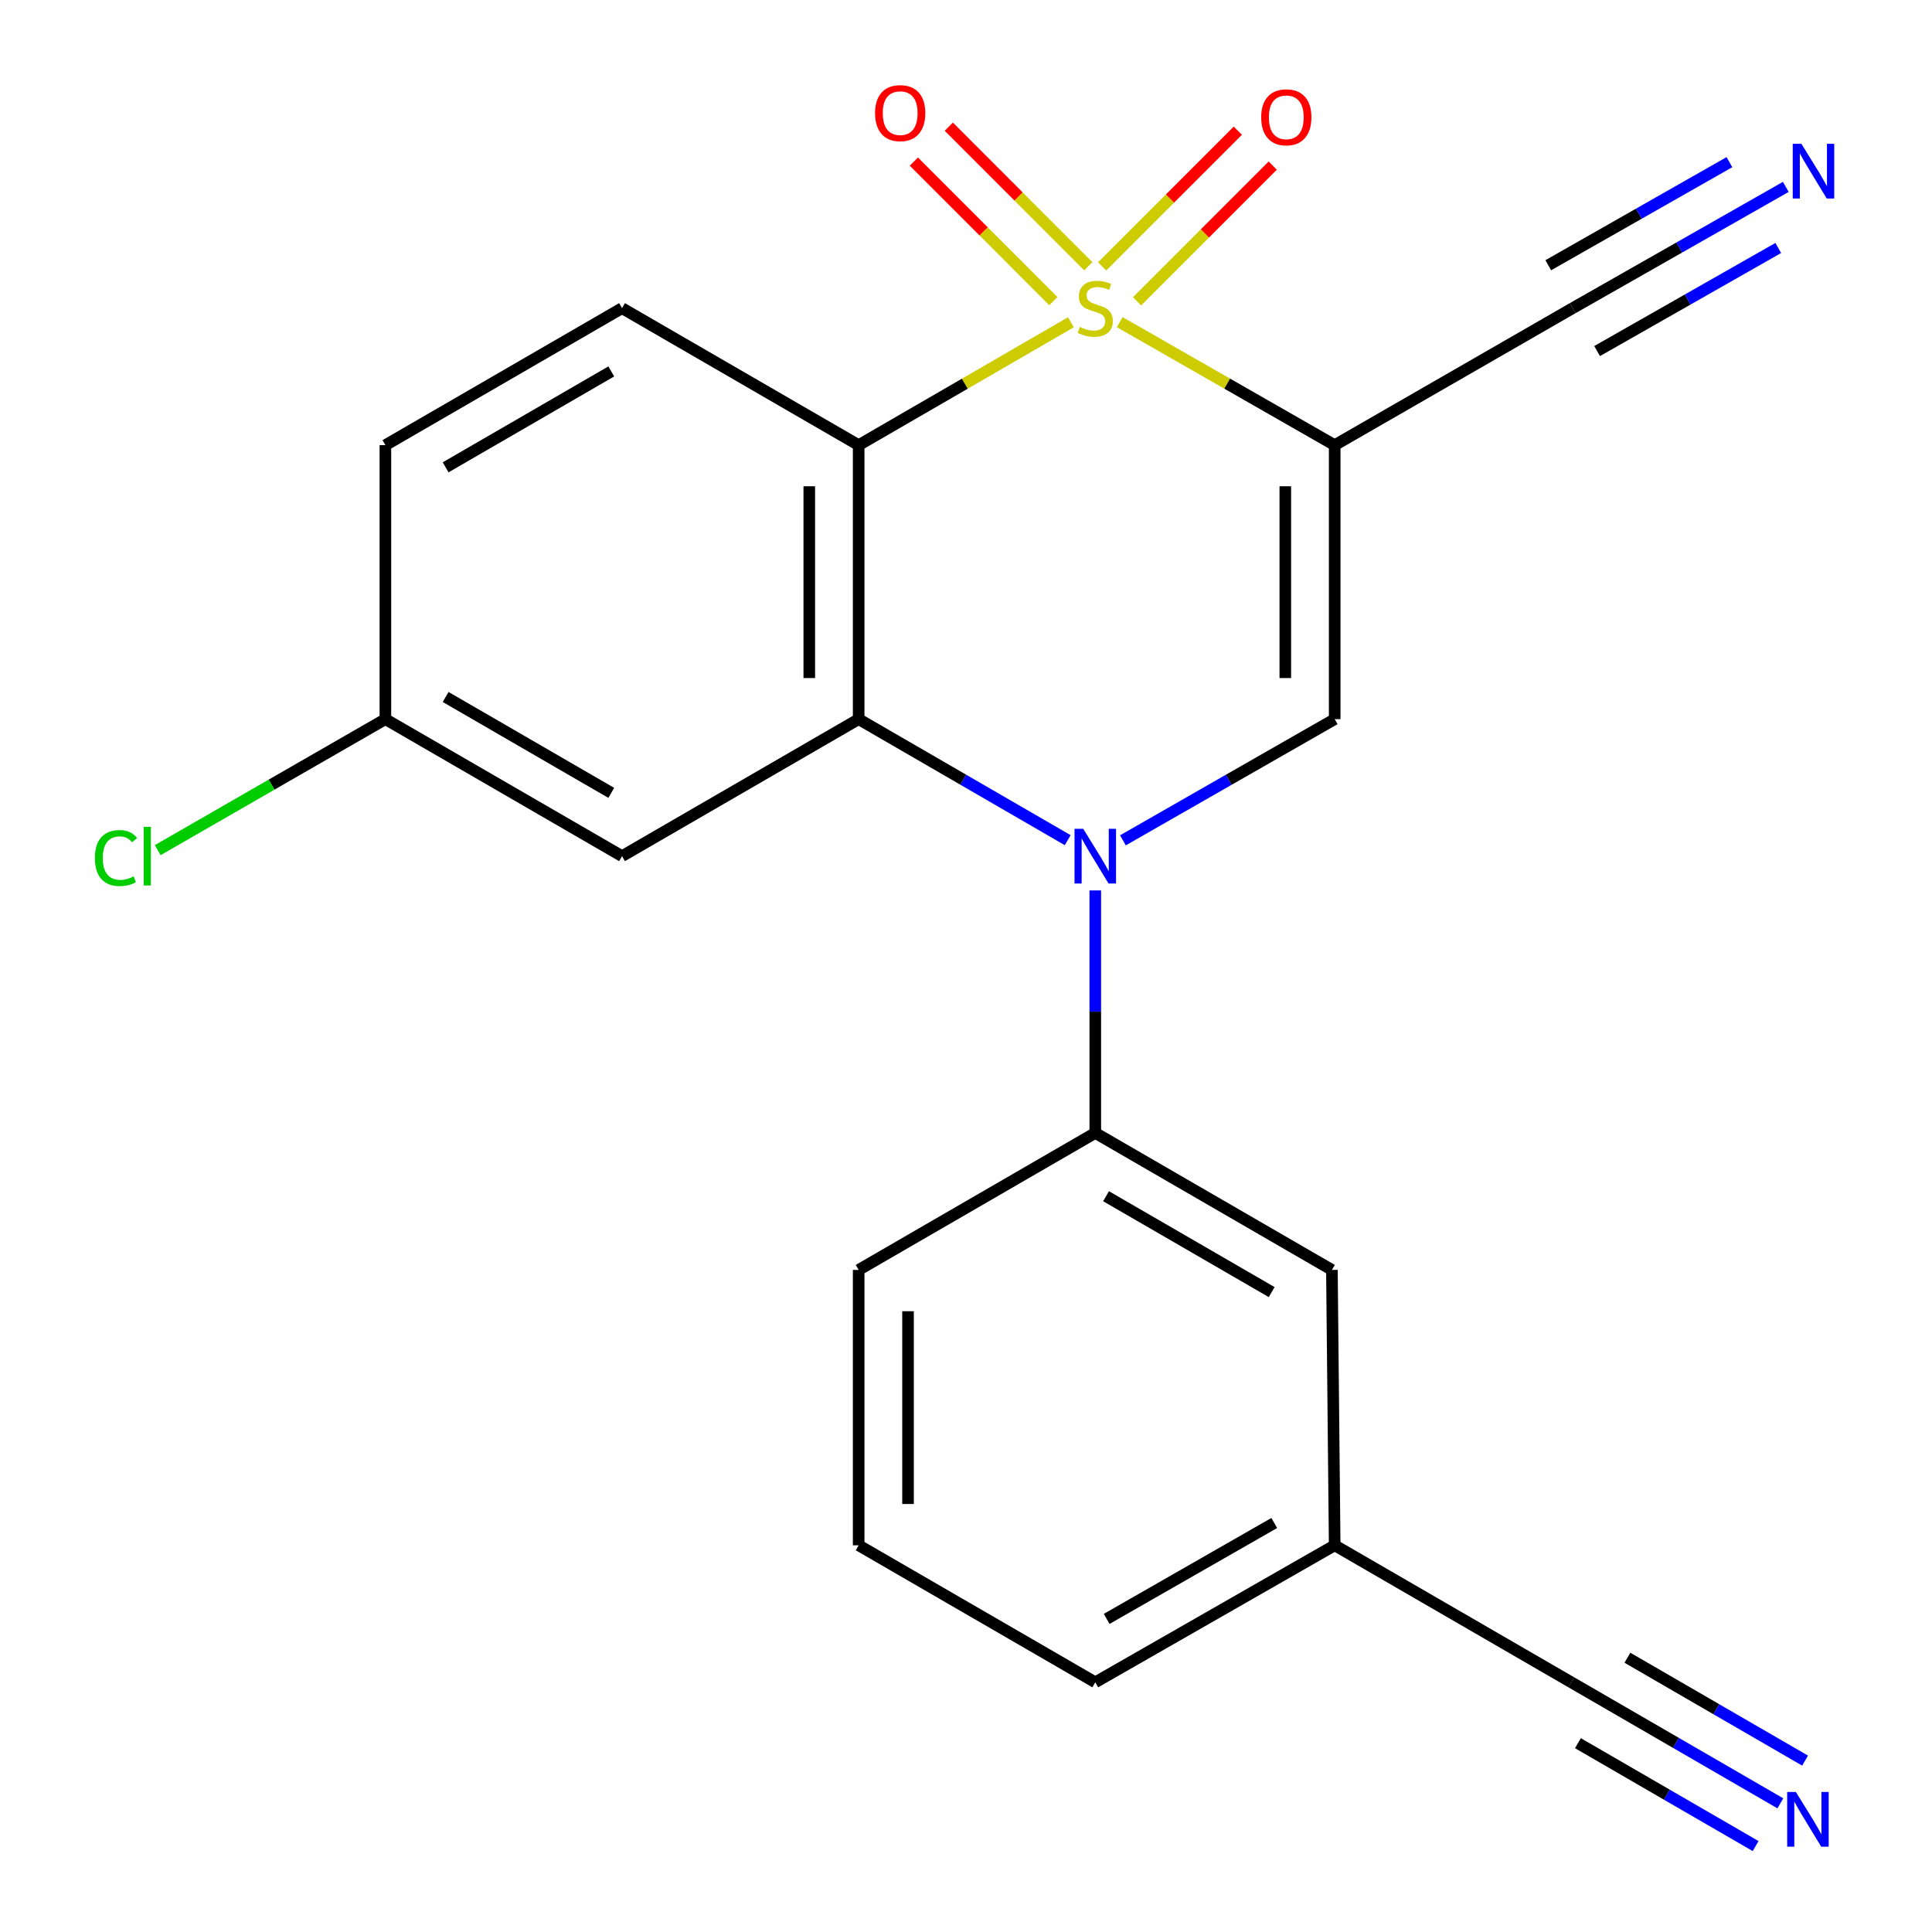 <?xml version='1.0' encoding='iso-8859-1'?>
<svg version='1.1' baseProfile='full'
              xmlns='http://www.w3.org/2000/svg'
                      xmlns:rdkit='http://www.rdkit.org/xml'
                      xmlns:xlink='http://www.w3.org/1999/xlink'
                  xml:space='preserve'
width='1000px' height='1000px' viewBox='0 0 1000 1000'>
<!-- END OF HEADER -->
<rect style='opacity:1.0;fill:#FFFFFF;stroke:none' width='1000' height='1000' x='0' y='0'> </rect>
<path class='bond-0' d='M 579.566,166.738 L 635.198,198.576' style='fill:none;fill-rule:evenodd;stroke:#CCCC00;stroke-width:6px;stroke-linecap:butt;stroke-linejoin:miter;stroke-opacity:1' />
<path class='bond-0' d='M 635.198,198.576 L 690.829,230.413' style='fill:none;fill-rule:evenodd;stroke:#000000;stroke-width:6px;stroke-linecap:butt;stroke-linejoin:miter;stroke-opacity:1' />
<path class='bond-1' d='M 554.299,166.805 L 499.369,198.609' style='fill:none;fill-rule:evenodd;stroke:#CCCC00;stroke-width:6px;stroke-linecap:butt;stroke-linejoin:miter;stroke-opacity:1' />
<path class='bond-1' d='M 499.369,198.609 L 444.439,230.413' style='fill:none;fill-rule:evenodd;stroke:#000000;stroke-width:6px;stroke-linecap:butt;stroke-linejoin:miter;stroke-opacity:1' />
<path class='bond-7' d='M 563.303,137.809 L 527.198,101.69' style='fill:none;fill-rule:evenodd;stroke:#CCCC00;stroke-width:6px;stroke-linecap:butt;stroke-linejoin:miter;stroke-opacity:1' />
<path class='bond-7' d='M 527.198,101.69 L 491.094,65.57' style='fill:none;fill-rule:evenodd;stroke:#FF0000;stroke-width:6px;stroke-linecap:butt;stroke-linejoin:miter;stroke-opacity:1' />
<path class='bond-7' d='M 545.229,155.876 L 509.124,119.756' style='fill:none;fill-rule:evenodd;stroke:#CCCC00;stroke-width:6px;stroke-linecap:butt;stroke-linejoin:miter;stroke-opacity:1' />
<path class='bond-7' d='M 509.124,119.756 L 473.02,83.636' style='fill:none;fill-rule:evenodd;stroke:#FF0000;stroke-width:6px;stroke-linecap:butt;stroke-linejoin:miter;stroke-opacity:1' />
<path class='bond-8' d='M 588.527,155.958 L 623.648,120.837' style='fill:none;fill-rule:evenodd;stroke:#CCCC00;stroke-width:6px;stroke-linecap:butt;stroke-linejoin:miter;stroke-opacity:1' />
<path class='bond-8' d='M 623.648,120.837 L 658.769,85.716' style='fill:none;fill-rule:evenodd;stroke:#FF0000;stroke-width:6px;stroke-linecap:butt;stroke-linejoin:miter;stroke-opacity:1' />
<path class='bond-8' d='M 570.457,137.888 L 605.578,102.767' style='fill:none;fill-rule:evenodd;stroke:#CCCC00;stroke-width:6px;stroke-linecap:butt;stroke-linejoin:miter;stroke-opacity:1' />
<path class='bond-8' d='M 605.578,102.767 L 640.699,67.646' style='fill:none;fill-rule:evenodd;stroke:#FF0000;stroke-width:6px;stroke-linecap:butt;stroke-linejoin:miter;stroke-opacity:1' />
<path class='bond-4' d='M 690.829,230.413 L 690.829,372.228' style='fill:none;fill-rule:evenodd;stroke:#000000;stroke-width:6px;stroke-linecap:butt;stroke-linejoin:miter;stroke-opacity:1' />
<path class='bond-4' d='M 665.274,251.686 L 665.274,350.956' style='fill:none;fill-rule:evenodd;stroke:#000000;stroke-width:6px;stroke-linecap:butt;stroke-linejoin:miter;stroke-opacity:1' />
<path class='bond-6' d='M 690.829,230.413 L 814.017,159.499' style='fill:none;fill-rule:evenodd;stroke:#000000;stroke-width:6px;stroke-linecap:butt;stroke-linejoin:miter;stroke-opacity:1' />
<path class='bond-3' d='M 444.439,230.413 L 444.439,372.228' style='fill:none;fill-rule:evenodd;stroke:#000000;stroke-width:6px;stroke-linecap:butt;stroke-linejoin:miter;stroke-opacity:1' />
<path class='bond-3' d='M 418.884,251.686 L 418.884,350.956' style='fill:none;fill-rule:evenodd;stroke:#000000;stroke-width:6px;stroke-linecap:butt;stroke-linejoin:miter;stroke-opacity:1' />
<path class='bond-10' d='M 444.439,230.413 L 321.96,159.499' style='fill:none;fill-rule:evenodd;stroke:#000000;stroke-width:6px;stroke-linecap:butt;stroke-linejoin:miter;stroke-opacity:1' />
<path class='bond-2' d='M 552.639,434.875 L 498.539,403.552' style='fill:none;fill-rule:evenodd;stroke:#0000FF;stroke-width:6px;stroke-linecap:butt;stroke-linejoin:miter;stroke-opacity:1' />
<path class='bond-2' d='M 498.539,403.552 L 444.439,372.228' style='fill:none;fill-rule:evenodd;stroke:#000000;stroke-width:6px;stroke-linecap:butt;stroke-linejoin:miter;stroke-opacity:1' />
<path class='bond-5' d='M 566.917,460.884 L 566.917,523.645' style='fill:none;fill-rule:evenodd;stroke:#0000FF;stroke-width:6px;stroke-linecap:butt;stroke-linejoin:miter;stroke-opacity:1' />
<path class='bond-5' d='M 566.917,523.645 L 566.917,586.405' style='fill:none;fill-rule:evenodd;stroke:#000000;stroke-width:6px;stroke-linecap:butt;stroke-linejoin:miter;stroke-opacity:1' />
<path class='bond-22' d='M 581.226,434.953 L 636.028,403.591' style='fill:none;fill-rule:evenodd;stroke:#0000FF;stroke-width:6px;stroke-linecap:butt;stroke-linejoin:miter;stroke-opacity:1' />
<path class='bond-22' d='M 636.028,403.591 L 690.829,372.228' style='fill:none;fill-rule:evenodd;stroke:#000000;stroke-width:6px;stroke-linecap:butt;stroke-linejoin:miter;stroke-opacity:1' />
<path class='bond-9' d='M 444.439,372.228 L 321.96,443.142' style='fill:none;fill-rule:evenodd;stroke:#000000;stroke-width:6px;stroke-linecap:butt;stroke-linejoin:miter;stroke-opacity:1' />
<path class='bond-14' d='M 566.917,586.405 L 689.395,657.305' style='fill:none;fill-rule:evenodd;stroke:#000000;stroke-width:6px;stroke-linecap:butt;stroke-linejoin:miter;stroke-opacity:1' />
<path class='bond-14' d='M 572.486,619.157 L 658.221,668.787' style='fill:none;fill-rule:evenodd;stroke:#000000;stroke-width:6px;stroke-linecap:butt;stroke-linejoin:miter;stroke-opacity:1' />
<path class='bond-19' d='M 566.917,586.405 L 444.439,657.305' style='fill:none;fill-rule:evenodd;stroke:#000000;stroke-width:6px;stroke-linecap:butt;stroke-linejoin:miter;stroke-opacity:1' />
<path class='bond-11' d='M 814.017,159.499 L 869.173,128.117' style='fill:none;fill-rule:evenodd;stroke:#000000;stroke-width:6px;stroke-linecap:butt;stroke-linejoin:miter;stroke-opacity:1' />
<path class='bond-11' d='M 869.173,128.117 L 924.328,96.735' style='fill:none;fill-rule:evenodd;stroke:#0000FF;stroke-width:6px;stroke-linecap:butt;stroke-linejoin:miter;stroke-opacity:1' />
<path class='bond-11' d='M 826.655,181.71 L 873.537,155.035' style='fill:none;fill-rule:evenodd;stroke:#000000;stroke-width:6px;stroke-linecap:butt;stroke-linejoin:miter;stroke-opacity:1' />
<path class='bond-11' d='M 873.537,155.035 L 920.419,128.361' style='fill:none;fill-rule:evenodd;stroke:#0000FF;stroke-width:6px;stroke-linecap:butt;stroke-linejoin:miter;stroke-opacity:1' />
<path class='bond-11' d='M 801.38,137.288 L 848.262,110.613' style='fill:none;fill-rule:evenodd;stroke:#000000;stroke-width:6px;stroke-linecap:butt;stroke-linejoin:miter;stroke-opacity:1' />
<path class='bond-11' d='M 848.262,110.613 L 895.144,83.938' style='fill:none;fill-rule:evenodd;stroke:#0000FF;stroke-width:6px;stroke-linecap:butt;stroke-linejoin:miter;stroke-opacity:1' />
<path class='bond-23' d='M 321.96,443.142 L 199.482,372.228' style='fill:none;fill-rule:evenodd;stroke:#000000;stroke-width:6px;stroke-linecap:butt;stroke-linejoin:miter;stroke-opacity:1' />
<path class='bond-23' d='M 316.393,410.39 L 230.659,360.75' style='fill:none;fill-rule:evenodd;stroke:#000000;stroke-width:6px;stroke-linecap:butt;stroke-linejoin:miter;stroke-opacity:1' />
<path class='bond-17' d='M 321.96,159.499 L 199.482,230.413' style='fill:none;fill-rule:evenodd;stroke:#000000;stroke-width:6px;stroke-linecap:butt;stroke-linejoin:miter;stroke-opacity:1' />
<path class='bond-17' d='M 316.393,192.251 L 230.659,241.891' style='fill:none;fill-rule:evenodd;stroke:#000000;stroke-width:6px;stroke-linecap:butt;stroke-linejoin:miter;stroke-opacity:1' />
<path class='bond-12' d='M 921.507,933.406 L 867.407,902.082' style='fill:none;fill-rule:evenodd;stroke:#0000FF;stroke-width:6px;stroke-linecap:butt;stroke-linejoin:miter;stroke-opacity:1' />
<path class='bond-12' d='M 867.407,902.082 L 813.307,870.759' style='fill:none;fill-rule:evenodd;stroke:#000000;stroke-width:6px;stroke-linecap:butt;stroke-linejoin:miter;stroke-opacity:1' />
<path class='bond-12' d='M 934.312,911.291 L 888.327,884.666' style='fill:none;fill-rule:evenodd;stroke:#0000FF;stroke-width:6px;stroke-linecap:butt;stroke-linejoin:miter;stroke-opacity:1' />
<path class='bond-12' d='M 888.327,884.666 L 842.342,858.04' style='fill:none;fill-rule:evenodd;stroke:#000000;stroke-width:6px;stroke-linecap:butt;stroke-linejoin:miter;stroke-opacity:1' />
<path class='bond-12' d='M 908.703,955.521 L 862.718,928.896' style='fill:none;fill-rule:evenodd;stroke:#0000FF;stroke-width:6px;stroke-linecap:butt;stroke-linejoin:miter;stroke-opacity:1' />
<path class='bond-12' d='M 862.718,928.896 L 816.733,902.271' style='fill:none;fill-rule:evenodd;stroke:#000000;stroke-width:6px;stroke-linecap:butt;stroke-linejoin:miter;stroke-opacity:1' />
<path class='bond-13' d='M 813.307,870.759 L 690.829,799.844' style='fill:none;fill-rule:evenodd;stroke:#000000;stroke-width:6px;stroke-linecap:butt;stroke-linejoin:miter;stroke-opacity:1' />
<path class='bond-16' d='M 689.395,657.305 L 690.829,799.844' style='fill:none;fill-rule:evenodd;stroke:#000000;stroke-width:6px;stroke-linecap:butt;stroke-linejoin:miter;stroke-opacity:1' />
<path class='bond-15' d='M 199.482,372.228 L 199.482,230.413' style='fill:none;fill-rule:evenodd;stroke:#000000;stroke-width:6px;stroke-linecap:butt;stroke-linejoin:miter;stroke-opacity:1' />
<path class='bond-18' d='M 199.482,372.228 L 140.557,406.133' style='fill:none;fill-rule:evenodd;stroke:#000000;stroke-width:6px;stroke-linecap:butt;stroke-linejoin:miter;stroke-opacity:1' />
<path class='bond-18' d='M 140.557,406.133 L 81.632,440.038' style='fill:none;fill-rule:evenodd;stroke:#00CC00;stroke-width:6px;stroke-linecap:butt;stroke-linejoin:miter;stroke-opacity:1' />
<path class='bond-24' d='M 690.829,799.844 L 566.917,870.759' style='fill:none;fill-rule:evenodd;stroke:#000000;stroke-width:6px;stroke-linecap:butt;stroke-linejoin:miter;stroke-opacity:1' />
<path class='bond-24' d='M 659.549,788.302 L 572.81,837.942' style='fill:none;fill-rule:evenodd;stroke:#000000;stroke-width:6px;stroke-linecap:butt;stroke-linejoin:miter;stroke-opacity:1' />
<path class='bond-20' d='M 444.439,657.305 L 444.439,799.844' style='fill:none;fill-rule:evenodd;stroke:#000000;stroke-width:6px;stroke-linecap:butt;stroke-linejoin:miter;stroke-opacity:1' />
<path class='bond-20' d='M 469.993,678.686 L 469.993,778.463' style='fill:none;fill-rule:evenodd;stroke:#000000;stroke-width:6px;stroke-linecap:butt;stroke-linejoin:miter;stroke-opacity:1' />
<path class='bond-21' d='M 444.439,799.844 L 566.917,870.759' style='fill:none;fill-rule:evenodd;stroke:#000000;stroke-width:6px;stroke-linecap:butt;stroke-linejoin:miter;stroke-opacity:1' />
<path  class='atom-0' d='M 558.917 169.219
Q 559.237 169.339, 560.557 169.899
Q 561.877 170.459, 563.317 170.819
Q 564.797 171.139, 566.237 171.139
Q 568.917 171.139, 570.477 169.859
Q 572.037 168.539, 572.037 166.259
Q 572.037 164.699, 571.237 163.739
Q 570.477 162.779, 569.277 162.259
Q 568.077 161.739, 566.077 161.139
Q 563.557 160.379, 562.037 159.659
Q 560.557 158.939, 559.477 157.419
Q 558.437 155.899, 558.437 153.339
Q 558.437 149.779, 560.837 147.579
Q 563.277 145.379, 568.077 145.379
Q 571.357 145.379, 575.077 146.939
L 574.157 150.019
Q 570.757 148.619, 568.197 148.619
Q 565.437 148.619, 563.917 149.779
Q 562.397 150.899, 562.437 152.859
Q 562.437 154.379, 563.197 155.299
Q 563.997 156.219, 565.117 156.739
Q 566.277 157.259, 568.197 157.859
Q 570.757 158.659, 572.277 159.459
Q 573.797 160.259, 574.877 161.899
Q 575.997 163.499, 575.997 166.259
Q 575.997 170.179, 573.357 172.299
Q 570.757 174.379, 566.397 174.379
Q 563.877 174.379, 561.957 173.819
Q 560.077 173.299, 557.837 172.379
L 558.917 169.219
' fill='#CCCC00'/>
<path  class='atom-3' d='M 560.657 428.982
L 569.937 443.982
Q 570.857 445.462, 572.337 448.142
Q 573.817 450.822, 573.897 450.982
L 573.897 428.982
L 577.657 428.982
L 577.657 457.302
L 573.777 457.302
L 563.817 440.902
Q 562.657 438.982, 561.417 436.782
Q 560.217 434.582, 559.857 433.902
L 559.857 457.302
L 556.177 457.302
L 556.177 428.982
L 560.657 428.982
' fill='#0000FF'/>
<path  class='atom-8' d='M 452.933 58.552
Q 452.933 51.752, 456.293 47.952
Q 459.653 44.152, 465.933 44.152
Q 472.213 44.152, 475.573 47.952
Q 478.933 51.752, 478.933 58.552
Q 478.933 65.432, 475.533 69.352
Q 472.133 73.232, 465.933 73.232
Q 459.693 73.232, 456.293 69.352
Q 452.933 65.472, 452.933 58.552
M 465.933 70.032
Q 470.253 70.032, 472.573 67.152
Q 474.933 64.232, 474.933 58.552
Q 474.933 52.992, 472.573 50.192
Q 470.253 47.352, 465.933 47.352
Q 461.613 47.352, 459.253 50.152
Q 456.933 52.952, 456.933 58.552
Q 456.933 64.272, 459.253 67.152
Q 461.613 70.032, 465.933 70.032
' fill='#FF0000'/>
<path  class='atom-9' d='M 652.785 60.71
Q 652.785 53.91, 656.145 50.11
Q 659.505 46.31, 665.785 46.31
Q 672.065 46.31, 675.425 50.11
Q 678.785 53.91, 678.785 60.71
Q 678.785 67.59, 675.385 71.51
Q 671.985 75.39, 665.785 75.39
Q 659.545 75.39, 656.145 71.51
Q 652.785 67.63, 652.785 60.71
M 665.785 72.19
Q 670.105 72.19, 672.425 69.31
Q 674.785 66.39, 674.785 60.71
Q 674.785 55.15, 672.425 52.35
Q 670.105 49.51, 665.785 49.51
Q 661.465 49.51, 659.105 52.31
Q 656.785 55.11, 656.785 60.71
Q 656.785 66.43, 659.105 69.31
Q 661.465 72.19, 665.785 72.19
' fill='#FF0000'/>
<path  class='atom-12' d='M 932.393 74.424
L 941.673 89.424
Q 942.593 90.904, 944.073 93.584
Q 945.553 96.264, 945.633 96.424
L 945.633 74.424
L 949.393 74.424
L 949.393 102.744
L 945.513 102.744
L 935.553 86.344
Q 934.393 84.424, 933.153 82.224
Q 931.953 80.024, 931.593 79.344
L 931.593 102.744
L 927.913 102.744
L 927.913 74.424
L 932.393 74.424
' fill='#0000FF'/>
<path  class='atom-13' d='M 929.526 927.513
L 938.806 942.513
Q 939.726 943.993, 941.206 946.673
Q 942.686 949.353, 942.766 949.513
L 942.766 927.513
L 946.526 927.513
L 946.526 955.833
L 942.646 955.833
L 932.686 939.433
Q 931.526 937.513, 930.286 935.313
Q 929.086 933.113, 928.726 932.433
L 928.726 955.833
L 925.046 955.833
L 925.046 927.513
L 929.526 927.513
' fill='#0000FF'/>
<path  class='atom-19' d='M 49.117 444.122
Q 49.117 437.082, 52.397 433.402
Q 55.717 429.682, 61.997 429.682
Q 67.837 429.682, 70.957 433.802
L 68.317 435.962
Q 66.037 432.962, 61.997 432.962
Q 57.717 432.962, 55.437 435.842
Q 53.197 438.682, 53.197 444.122
Q 53.197 449.722, 55.517 452.602
Q 57.877 455.482, 62.437 455.482
Q 65.557 455.482, 69.197 453.602
L 70.317 456.602
Q 68.837 457.562, 66.597 458.122
Q 64.357 458.682, 61.877 458.682
Q 55.717 458.682, 52.397 454.922
Q 49.117 451.162, 49.117 444.122
' fill='#00CC00'/>
<path  class='atom-19' d='M 74.397 427.962
L 78.077 427.962
L 78.077 458.322
L 74.397 458.322
L 74.397 427.962
' fill='#00CC00'/>
</svg>

